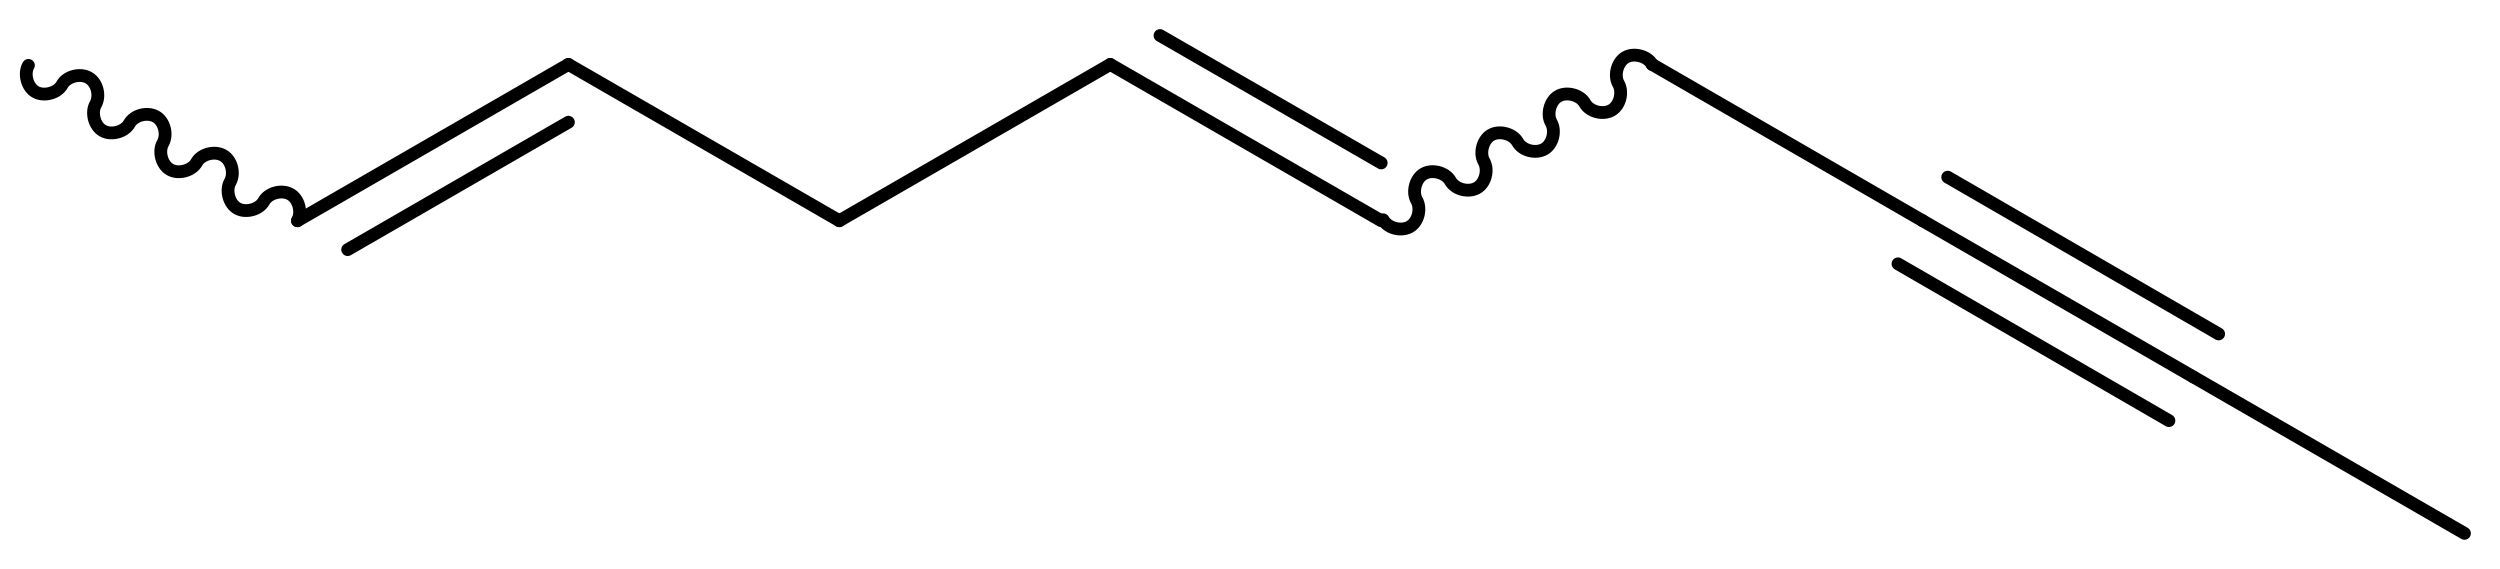 <?xml version='1.0' encoding='UTF-8'?>
<!DOCTYPE svg PUBLIC "-//W3C//DTD SVG 1.1//EN" "http://www.w3.org/Graphics/SVG/1.1/DTD/svg11.dtd">
<svg version='1.2' xmlns='http://www.w3.org/2000/svg' xmlns:xlink='http://www.w3.org/1999/xlink' width='52.78mm' height='12.01mm' viewBox='0 0 52.78 12.01'>
  <desc>Generated by the Chemistry Development Kit (http://github.com/cdk)</desc>
  <g stroke-linecap='round' stroke-linejoin='round' stroke='#000000' stroke-width='.27'>
    <rect x='.0' y='.0' width='53.0' height='13.0' fill='#FFFFFF' stroke='none'/>
    <g id='mol1' class='mol'>
      <line id='mol1bnd1' class='bond' x1='52.03' y1='11.26' x2='46.31' y2='7.96'/>
      <g id='mol1bnd2' class='bond'>
        <line x1='46.31' y1='7.96' x2='40.59' y2='4.66'/>
        <line x1='45.79' y1='8.88' x2='40.07' y2='5.57'/>
        <line x1='46.84' y1='7.05' x2='41.12' y2='3.74'/>
      </g>
      <line id='mol1bnd3' class='bond' x1='40.59' y1='4.66' x2='34.88' y2='1.36'/>
      <path id='mol1bnd4' class='bond' d='M34.88 1.36c-.1 -.18 -.39 -.25 -.56 -.15c-.18 .1 -.25 .39 -.15 .56c.1 .18 .03 .46 -.15 .56c-.18 .1 -.46 .03 -.56 -.15c-.1 -.18 -.39 -.25 -.56 -.15c-.18 .1 -.25 .39 -.15 .56c.1 .18 .03 .46 -.15 .56c-.18 .1 -.46 .03 -.56 -.15c-.1 -.18 -.39 -.25 -.56 -.15c-.18 .1 -.25 .39 -.15 .56c.1 .18 .03 .46 -.15 .56c-.18 .1 -.46 .03 -.56 -.15c-.1 -.18 -.39 -.25 -.56 -.15c-.18 .1 -.25 .39 -.15 .56c.1 .18 .03 .46 -.15 .56c-.18 .1 -.46 .03 -.56 -.15' fill='none' stroke='#000000' stroke-width='.27'/>
      <g id='mol1bnd5' class='bond'>
        <line x1='29.16' y1='4.66' x2='23.44' y2='1.36'/>
        <line x1='29.16' y1='3.44' x2='24.49' y2='.75'/>
      </g>
      <line id='mol1bnd6' class='bond' x1='23.44' y1='1.36' x2='17.72' y2='4.66'/>
      <line id='mol1bnd7' class='bond' x1='17.72' y1='4.66' x2='12.0' y2='1.36'/>
      <g id='mol1bnd8' class='bond'>
        <line x1='12.0' y1='1.36' x2='6.28' y2='4.66'/>
        <line x1='12.0' y1='2.58' x2='7.34' y2='5.27'/>
      </g>
      <path id='mol1bnd9' class='bond' d='M6.28 4.66c.1 -.18 .03 -.46 -.15 -.56c-.18 -.1 -.46 -.03 -.56 .15c-.1 .18 -.39 .25 -.56 .15c-.18 -.1 -.25 -.39 -.15 -.56c.1 -.18 .03 -.46 -.15 -.56c-.18 -.1 -.46 -.03 -.56 .15c-.1 .18 -.39 .25 -.56 .15c-.18 -.1 -.25 -.39 -.15 -.56c.1 -.18 .03 -.46 -.15 -.56c-.18 -.1 -.46 -.03 -.56 .15c-.1 .18 -.39 .25 -.56 .15c-.18 -.1 -.25 -.39 -.15 -.56c.1 -.18 .03 -.46 -.15 -.56c-.18 -.1 -.46 -.03 -.56 .15c-.1 .18 -.39 .25 -.56 .15c-.18 -.1 -.25 -.39 -.15 -.56' fill='none' stroke='#000000' stroke-width='.27'/>
    </g>
  </g>
</svg>
